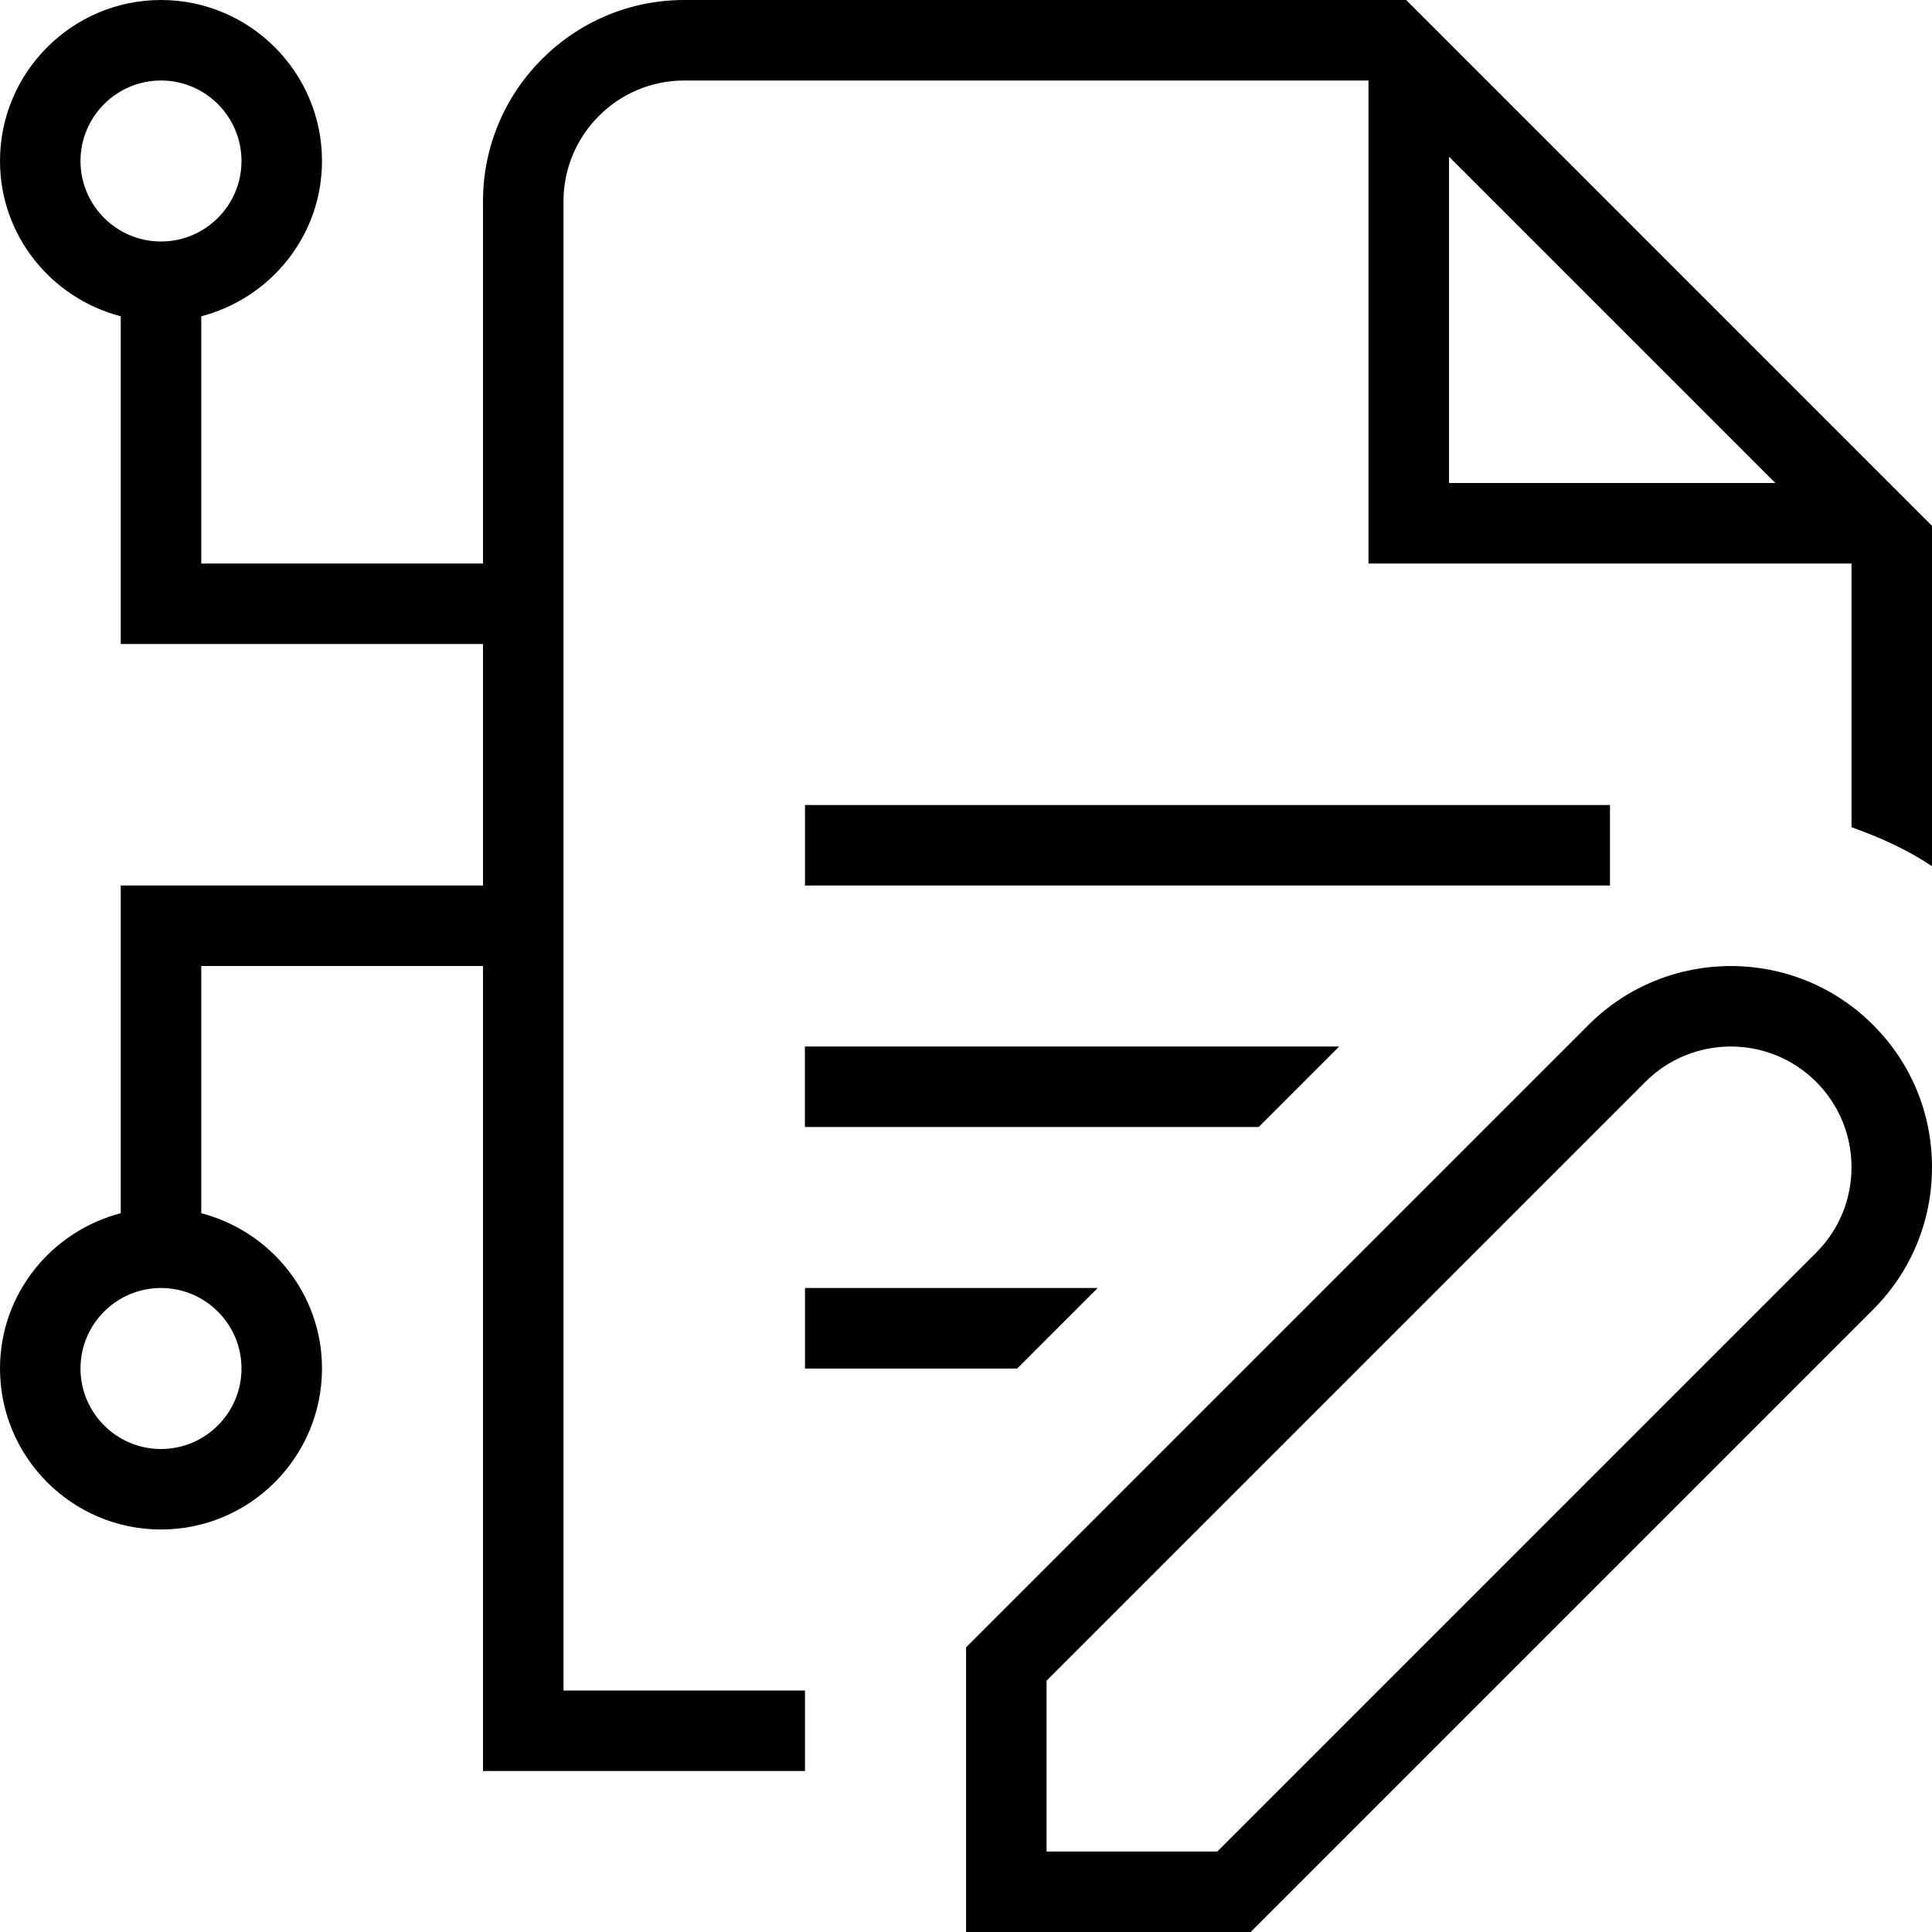<svg xmlns="http://www.w3.org/2000/svg" viewBox="0 0 24 24"><path d="m10 16h3.636l-1 1h-2.636zm0-2h5.636l1-1h-6.637v1zm13.268-1.268c.473.472.732 1.1.732 1.768s-.26 1.296-.732 1.768l-7.732 7.732h-3.535v-3.536l7.732-7.732c.976-.976 2.562-.975 3.535 0zm-.268 1.768c0-.401-.156-.777-.439-1.061-.584-.585-1.537-.585-2.121 0l-7.439 7.439v2.122h2.121l7.439-7.439c.283-.283.439-.66.439-1.061zm1-7.968v4.228c-.307-.205-.646-.359-1-.484v-3.276h-6v-6h-8.5c-.827 0-1.5.673-1.5 1.5v18.5h3v1h-4v-10h-3.5v3.071c.86.224 1.5 1 1.5 1.929 0 1.103-.897 2-2 2s-2-.897-2-2c0-.929.64-1.705 1.5-1.929v-4.071h4.5v-3h-4.5v-4.071c-.86-.224-1.5-1-1.5-1.929 0-1.103.897-2 2-2s2 .897 2 2c0 .929-.64 1.705-1.5 1.929v3.071h3.5v-4.5c0-1.378 1.121-2.5 2.5-2.5h8.968zm-22-3.532c.552 0 1-.449 1-1s-.448-1-1-1-1 .449-1 1 .448 1 1 1zm0 13c-.552 0-1 .449-1 1s.448 1 1 1 1-.449 1-1-.448-1-1-1zm16-10h4.054l-4.054-4.054zm2 4h-10v1h10z"></path></svg>